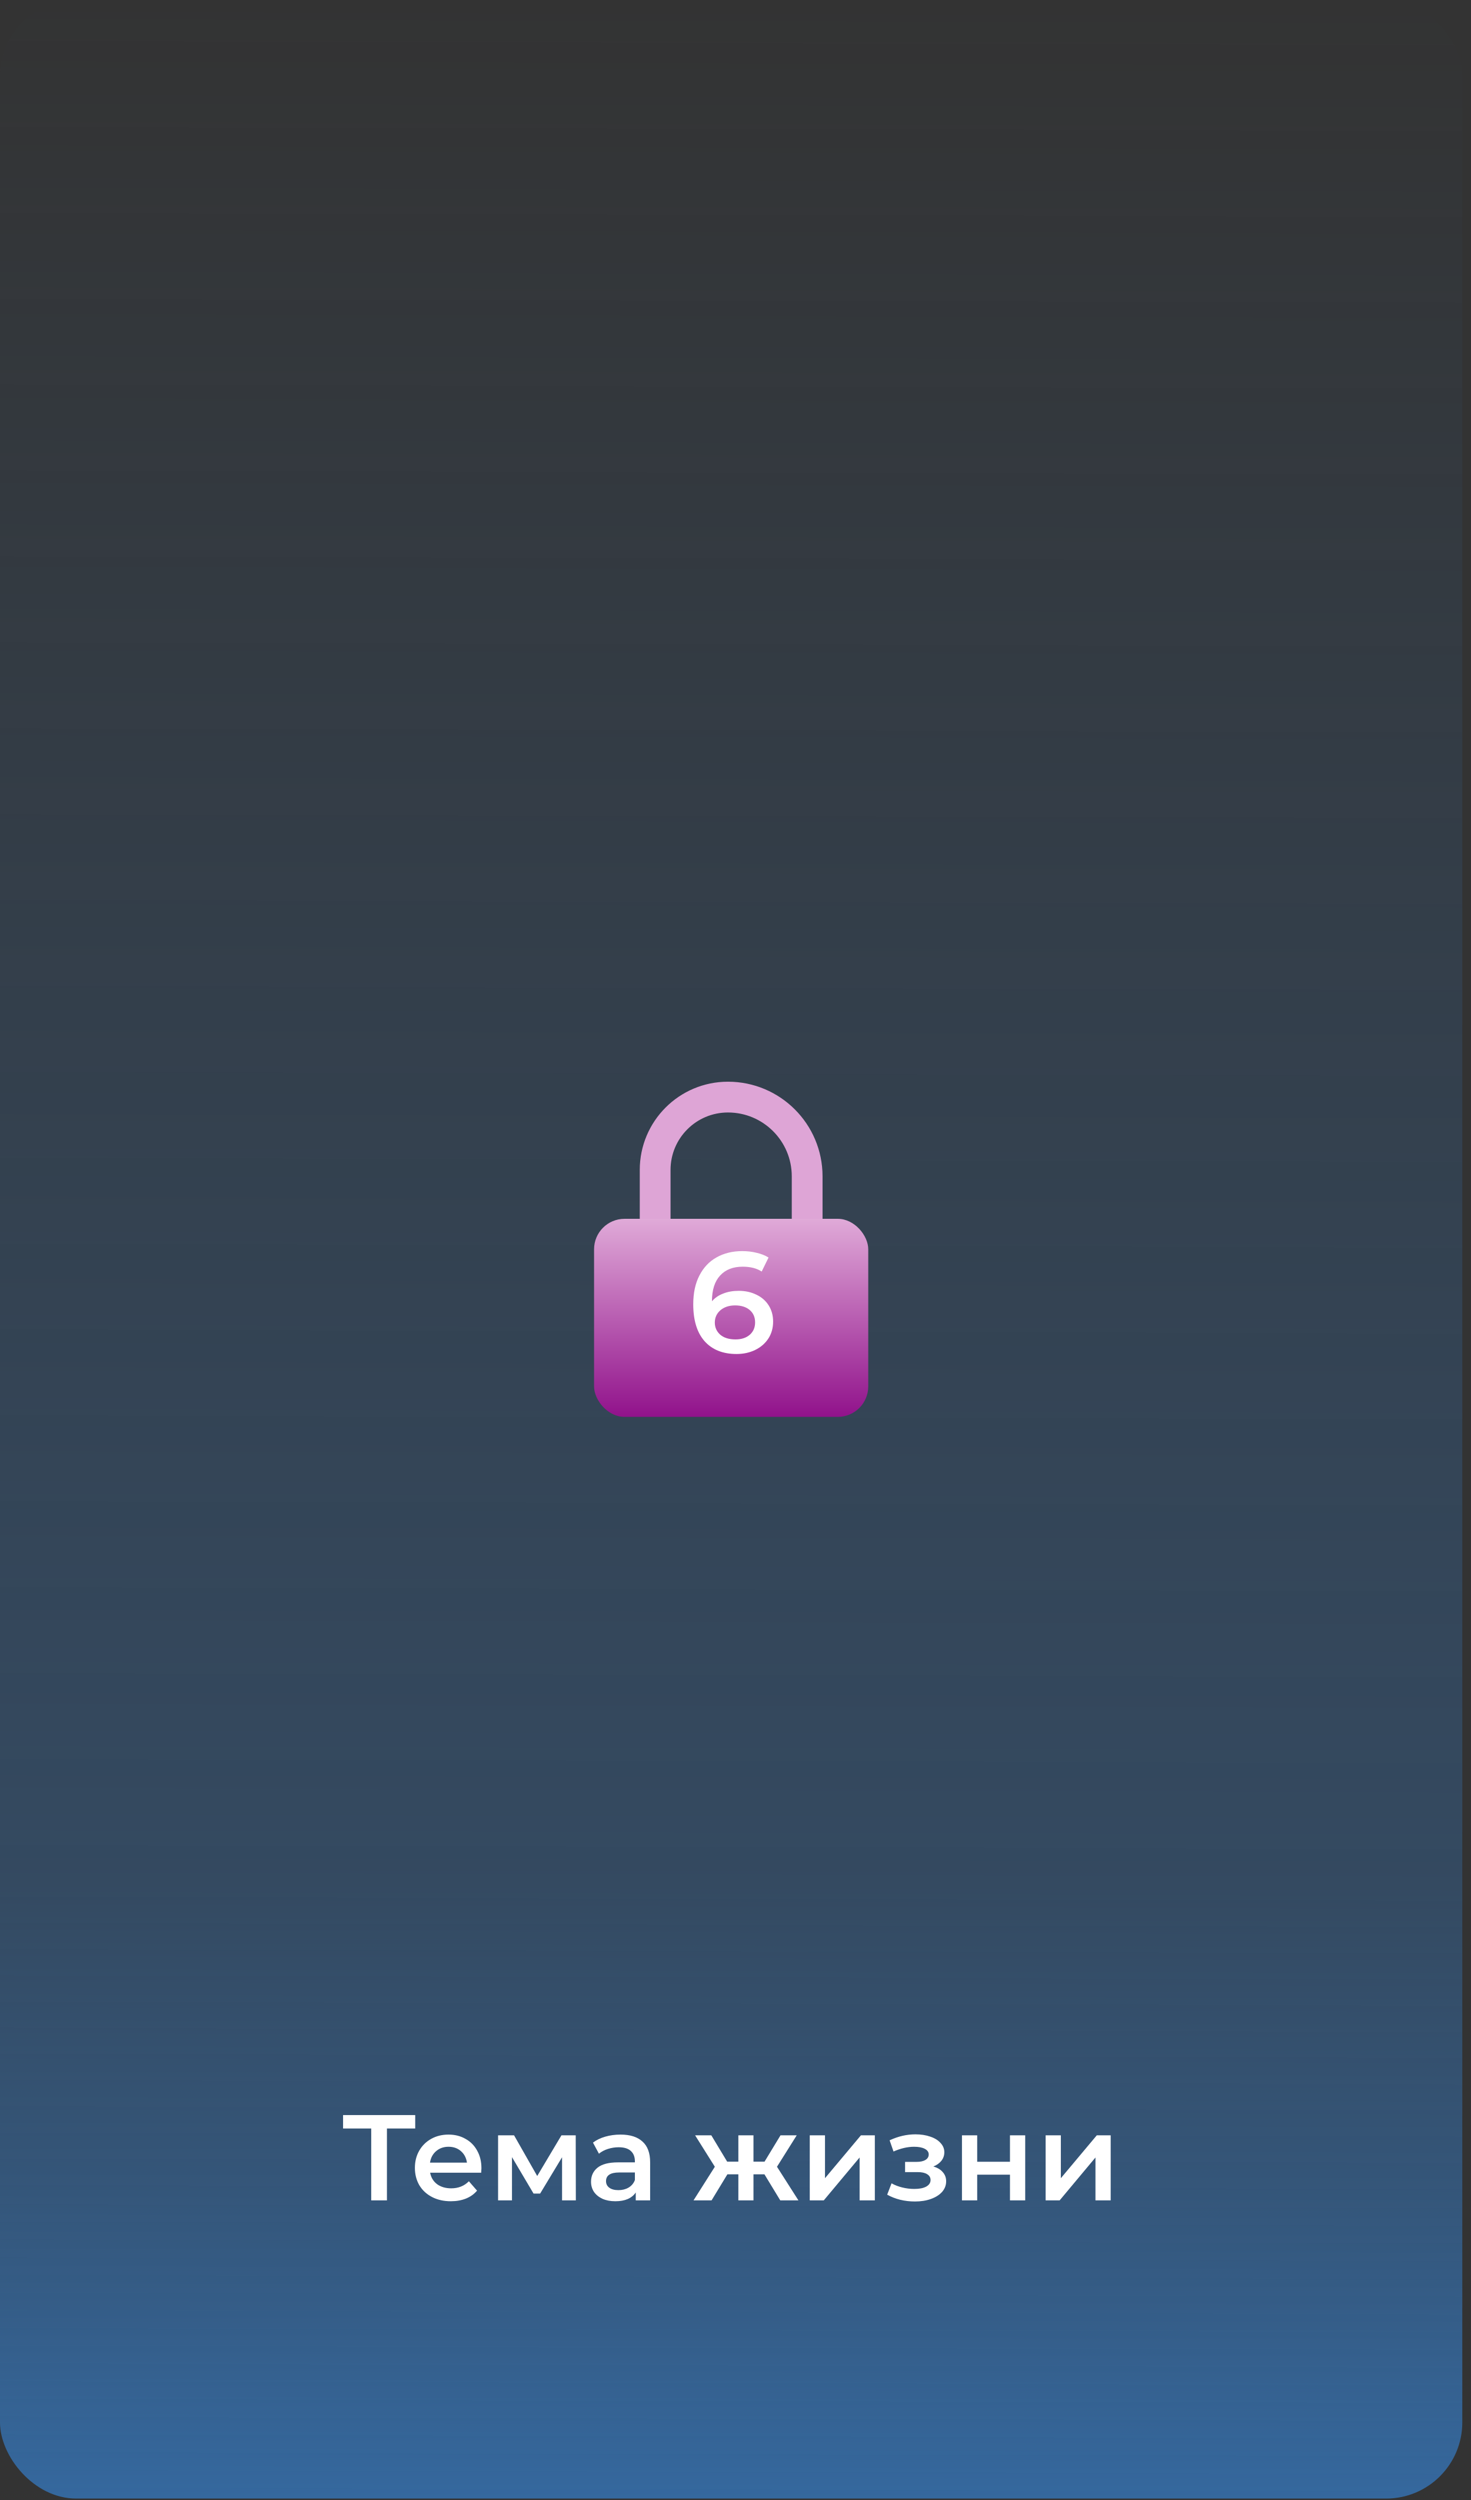 <?xml version="1.0" encoding="UTF-8"?> <svg xmlns="http://www.w3.org/2000/svg" width="143" height="243" viewBox="0 0 143 243" fill="none"><rect x="0" y="0" width="143" height="243" fill="#333333" stroke="none"/> <rect width="142.154" height="242.846" rx="7.404" fill="url(#paint0_linear_402_193)"></rect> <path d="M40.364 206.876H37.615V213.865H36.087V206.876H33.351V205.573H40.364V206.876ZM46.801 210.738C46.801 210.841 46.793 210.987 46.778 211.176H41.814C41.901 211.642 42.126 212.014 42.489 212.29C42.86 212.558 43.319 212.693 43.863 212.693C44.558 212.693 45.131 212.464 45.581 212.006L46.375 212.918C46.09 213.257 45.731 213.514 45.297 213.688C44.862 213.862 44.373 213.948 43.828 213.948C43.133 213.948 42.521 213.81 41.992 213.534C41.463 213.257 41.052 212.874 40.76 212.385C40.475 211.887 40.333 211.326 40.333 210.703C40.333 210.087 40.471 209.534 40.748 209.044C41.032 208.547 41.423 208.16 41.921 207.883C42.418 207.607 42.979 207.469 43.603 207.469C44.219 207.469 44.768 207.607 45.249 207.883C45.739 208.152 46.118 208.535 46.387 209.032C46.663 209.522 46.801 210.091 46.801 210.738ZM43.603 208.653C43.129 208.653 42.726 208.795 42.395 209.08C42.071 209.356 41.873 209.727 41.802 210.193H45.392C45.328 209.735 45.135 209.364 44.811 209.08C44.487 208.795 44.084 208.653 43.603 208.653ZM54.64 213.865V209.672L52.508 213.202H51.868L49.771 209.66V213.865H48.421V207.54H49.973L52.224 211.496L54.581 207.54H55.967L55.979 213.865H54.64ZM60.322 207.469C61.254 207.469 61.965 207.694 62.455 208.144C62.952 208.586 63.201 209.257 63.201 210.158V213.865H61.803V213.095C61.621 213.372 61.361 213.585 61.021 213.735C60.69 213.877 60.287 213.948 59.813 213.948C59.339 213.948 58.924 213.869 58.569 213.711C58.214 213.546 57.937 213.321 57.74 213.036C57.55 212.744 57.456 212.416 57.456 212.053C57.456 211.484 57.665 211.03 58.083 210.691C58.51 210.343 59.177 210.169 60.085 210.169H61.72V210.075C61.72 209.632 61.586 209.293 61.317 209.056C61.057 208.819 60.666 208.701 60.145 208.701C59.789 208.701 59.438 208.756 59.09 208.866C58.751 208.977 58.462 209.131 58.225 209.328L57.645 208.25C57.977 207.998 58.376 207.804 58.842 207.67C59.307 207.536 59.801 207.469 60.322 207.469ZM60.121 212.87C60.492 212.87 60.82 212.787 61.104 212.622C61.396 212.448 61.602 212.203 61.72 211.887V211.153H60.192C59.339 211.153 58.913 211.433 58.913 211.994C58.913 212.262 59.019 212.476 59.232 212.633C59.446 212.791 59.742 212.87 60.121 212.87ZM74.313 211.33H73.247V213.865H71.778V211.33H70.712L69.172 213.865H67.419L69.492 210.596L67.573 207.54H69.148L70.688 210.098H71.778V207.54H73.247V210.098H74.325L75.877 207.54H77.452L75.533 210.596L77.618 213.865H75.853L74.313 211.33ZM78.719 207.54H80.2V211.709L83.694 207.54H85.045V213.865H83.564V209.696L80.081 213.865H78.719V207.54ZM90.734 210.572C91.129 210.683 91.433 210.864 91.647 211.117C91.868 211.362 91.978 211.658 91.978 212.006C91.978 212.393 91.848 212.736 91.587 213.036C91.327 213.328 90.968 213.557 90.509 213.723C90.051 213.889 89.53 213.972 88.946 213.972C88.456 213.972 87.978 213.917 87.512 213.806C87.046 213.688 86.624 213.522 86.245 213.309L86.671 212.207C86.979 212.381 87.327 212.515 87.714 212.61C88.101 212.705 88.488 212.752 88.875 212.752C89.372 212.752 89.759 212.677 90.036 212.527C90.32 212.369 90.462 212.156 90.462 211.887C90.462 211.642 90.352 211.453 90.13 211.319C89.917 211.184 89.613 211.117 89.218 211.117H87.986V210.122H89.1C89.471 210.122 89.759 210.059 89.965 209.933C90.178 209.806 90.284 209.629 90.284 209.399C90.284 209.17 90.158 208.989 89.905 208.855C89.653 208.72 89.305 208.653 88.863 208.653C88.231 208.653 87.564 208.807 86.861 209.115L86.482 208.025C87.311 207.638 88.148 207.445 88.993 207.445C89.53 207.445 90.012 207.52 90.438 207.67C90.865 207.812 91.197 208.017 91.433 208.286C91.678 208.547 91.801 208.847 91.801 209.186C91.801 209.494 91.706 209.771 91.516 210.015C91.327 210.252 91.066 210.438 90.734 210.572ZM93.515 207.54H94.996V210.11H98.182V207.54H99.663V213.865H98.182V211.366H94.996V213.865H93.515V207.54ZM101.648 207.54H103.128V211.709L106.623 207.54H107.973V213.865H106.493V209.696L103.01 213.865H101.648V207.54Z" fill="white"></path> <path d="M63.689 113.709C63.689 109.8 66.858 106.631 70.767 106.631C75.019 106.631 78.466 110.078 78.466 114.33V122.889H63.689V113.709Z" stroke="#DEA5D6" stroke-width="2.992"></path> <rect x="57.751" y="118.462" width="26.654" height="19.25" rx="2.962" fill="url(#paint1_linear_402_193)"></rect> <path d="M71.809 125.461C72.448 125.461 73.022 125.586 73.531 125.836C74.041 126.077 74.439 126.424 74.726 126.878C75.013 127.332 75.156 127.855 75.156 128.448C75.156 129.077 74.999 129.633 74.684 130.114C74.369 130.587 73.943 130.952 73.406 131.212C72.869 131.471 72.267 131.601 71.601 131.601C70.267 131.601 69.23 131.184 68.489 130.351C67.758 129.517 67.392 128.323 67.392 126.767C67.392 125.674 67.591 124.744 67.989 123.975C68.388 123.197 68.943 122.609 69.656 122.211C70.378 121.804 71.212 121.6 72.156 121.6C72.656 121.6 73.124 121.656 73.559 121.767C74.004 121.869 74.388 122.021 74.712 122.225L74.045 123.586C73.564 123.271 72.948 123.114 72.198 123.114C71.263 123.114 70.531 123.401 70.003 123.975C69.475 124.549 69.212 125.378 69.212 126.461V126.475C69.499 126.142 69.864 125.892 70.309 125.725C70.753 125.549 71.253 125.461 71.809 125.461ZM71.503 130.184C72.068 130.184 72.527 130.036 72.879 129.739C73.23 129.434 73.406 129.031 73.406 128.531C73.406 128.022 73.23 127.619 72.879 127.323C72.527 127.026 72.054 126.878 71.462 126.878C70.878 126.878 70.401 127.036 70.031 127.35C69.67 127.665 69.489 128.063 69.489 128.545C69.489 129.017 69.665 129.411 70.017 129.725C70.378 130.031 70.874 130.184 71.503 130.184Z" fill="white"></path> <defs> <linearGradient id="paint0_linear_402_193" x1="71.498" y1="-2.23544e-08" x2="70.811" y2="242.845" gradientUnits="userSpaceOnUse"> <stop stop-color="#35689E" stop-opacity="0"></stop> <stop offset="0.754" stop-color="#35689E" stop-opacity="0.43"></stop> <stop offset="0.877" stop-color="#35689E" stop-opacity="0.66"></stop> <stop offset="1" stop-color="#35689E"></stop> </linearGradient> <linearGradient id="paint1_linear_402_193" x1="71.077" y1="118.462" x2="71.077" y2="137.712" gradientUnits="userSpaceOnUse"> <stop stop-color="#E0AAD8"></stop> <stop offset="1" stop-color="#91128B"></stop> </linearGradient> </defs> </svg> 